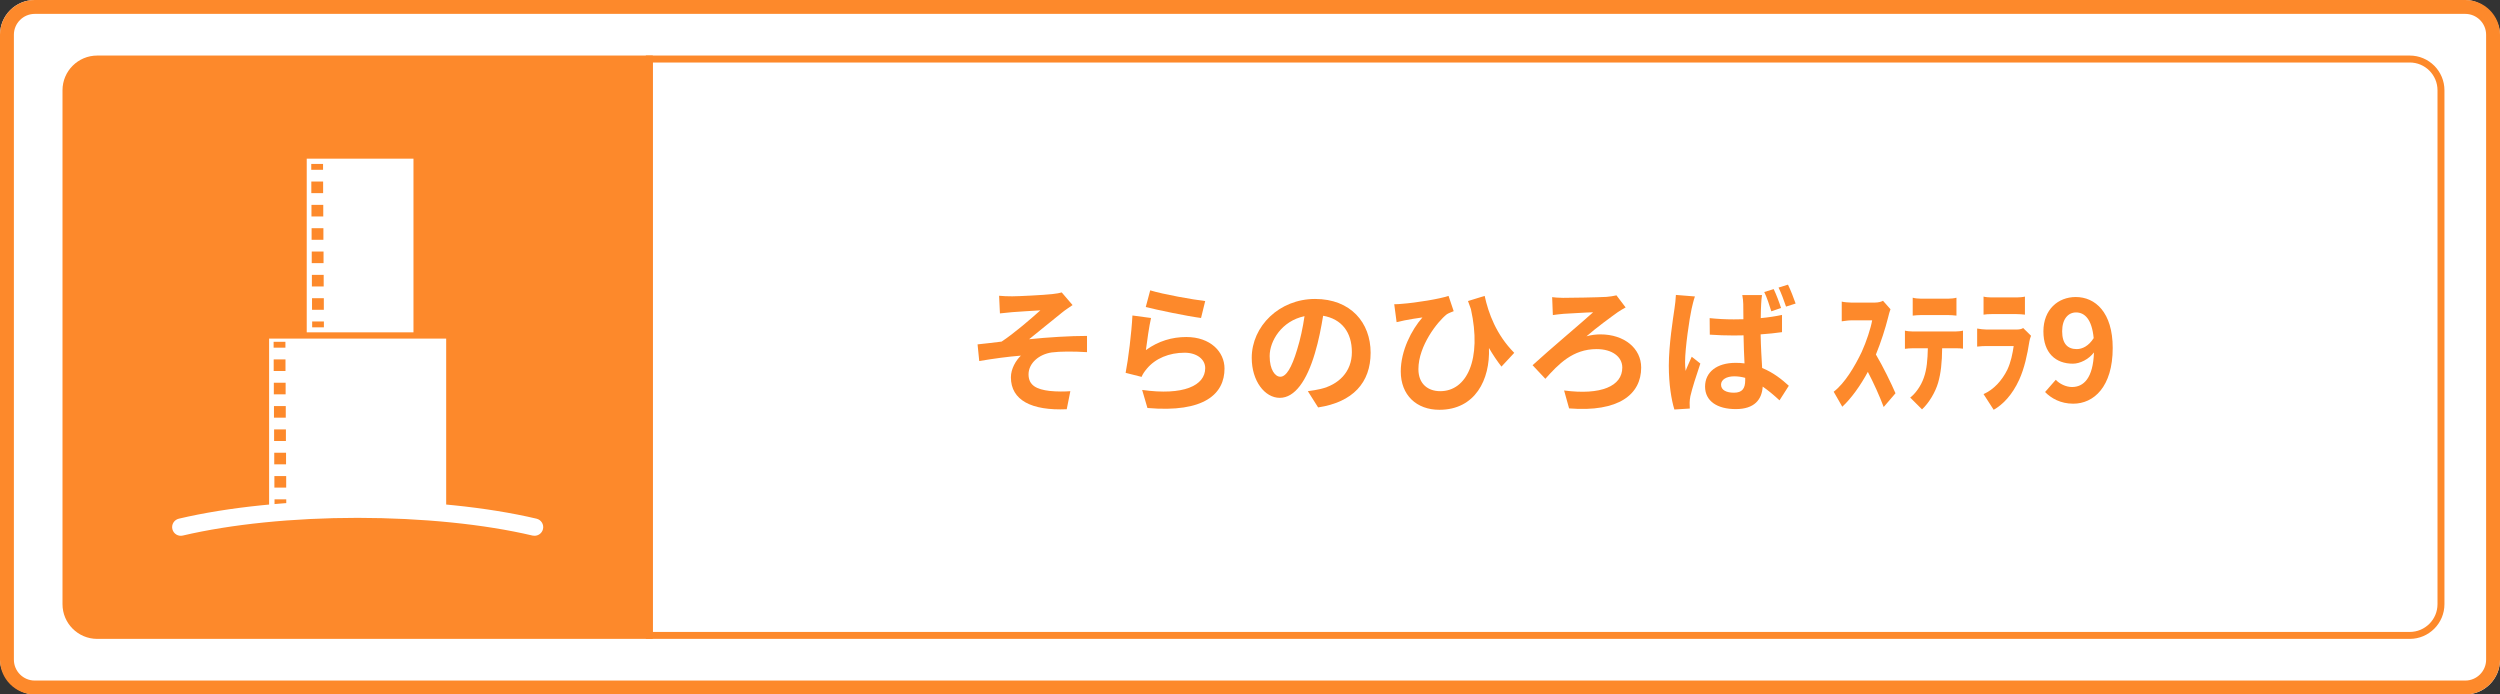<?xml version="1.0" encoding="UTF-8"?><svg xmlns="http://www.w3.org/2000/svg" viewBox="0 0 360 100"><rect x="0" y="0" width="360" height="100" fill="#333333" stroke="none"/><defs><style>.cls-1{fill:#fff;}.cls-2{fill:#fd892b;}.cls-3{mix-blend-mode:multiply;}.cls-4{isolation:isolate;}</style></defs><g class="cls-4"><g id="_レイヤー_2"><g id="SVG"><g><g><rect class="cls-1" width="360" height="100" rx="5" ry="5"/><path class="cls-2" d="M355,2c1.65,0,3,1.35,3,3V95c0,1.65-1.35,3-3,3H5c-1.65,0-3-1.35-3-3V5c0-1.65,1.35-3,3-3H355m0-2H5C2.24,0,0,2.24,0,5V95c0,2.76,2.24,5,5,5H355c2.76,0,5-2.24,5-5V5c0-2.76-2.24-5-5-5h0Z"/></g><g><path class="cls-1" d="M93,8h254c2.76,0,5,2.24,5,5V87c0,2.76-2.24,5-5,5H93V8h0Z"/><path class="cls-2" d="M347,9c2.21,0,4,1.79,4,4V87c0,2.21-1.79,4-4,4H94V9h253m0-1H93V92h254c2.76,0,5-2.24,5-5V13c0-2.76-2.24-5-5-5h0Z"/></g><path class="cls-2" d="M94,92H14c-2.76,0-5-2.24-5-5V13c0-2.76,2.24-5,5-5H94V92Z"/><g class="cls-3"><g><path class="cls-2" d="M145.75,42.67c.84,0,4.56-.18,5.76-.32,.64-.06,1.1-.16,1.38-.24l1.56,1.82c-.4,.28-1.14,.76-1.54,1.1-1.42,1.12-3.38,2.76-4.72,3.82,2.66-.28,5.92-.48,8.34-.48v2.34c-1.9-.12-3.88-.12-5.08,.04-1.82,.26-3.34,1.54-3.34,3.16s1.22,2.16,3,2.38c1.1,.12,2.28,.1,3.02,.04l-.52,2.6c-5.08,.22-8.04-1.3-8.04-4.6,0-1.22,.72-2.44,1.44-3.12-1.8,.14-4.02,.44-6,.78l-.24-2.4c1.06-.1,2.44-.28,3.46-.4,1.78-1.16,4.36-3.4,5.58-4.5-.8,.06-3.24,.18-4.04,.26-.5,.04-1.16,.12-1.78,.18l-.12-2.54c.62,.06,1.2,.08,1.88,.08Z"/><path class="cls-2" d="M165.01,50.41c1.8-1.3,3.76-1.88,5.82-1.88,3.48,0,5.5,2.14,5.5,4.54,0,3.62-2.86,6.4-11.1,5.68l-.76-2.6c5.94,.84,9.08-.62,9.08-3.14,0-1.28-1.22-2.22-2.96-2.22-2.24,0-4.22,.82-5.46,2.32-.36,.44-.58,.76-.74,1.16l-2.3-.58c.38-1.94,.86-5.8,.98-8.26l2.68,.36c-.26,1.1-.6,3.48-.74,4.62Zm.62-8.6c1.88,.58,6.18,1.34,7.92,1.54l-.6,2.44c-2-.26-6.42-1.18-7.96-1.58l.64-2.4Z"/><path class="cls-2" d="M188.33,56.33c.76-.1,1.32-.2,1.84-.32,2.54-.6,4.5-2.42,4.5-5.3s-1.48-4.78-4.14-5.24c-.28,1.68-.62,3.52-1.18,5.38-1.18,4-2.9,6.44-5.06,6.44s-4.04-2.42-4.04-5.76c0-4.56,3.98-8.48,9.12-8.48s8,3.42,8,7.74-2.56,7.12-7.56,7.88l-1.48-2.34Zm-1.54-6c.46-1.46,.82-3.16,1.06-4.8-3.28,.68-5.02,3.56-5.02,5.74,0,2,.8,2.98,1.54,2.98,.82,0,1.62-1.24,2.42-3.92Z"/><path class="cls-2" d="M216.21,52.79c-.62-.8-1.22-1.68-1.8-2.68,.18,4.56-1.98,8.9-7.14,8.9-3.3,0-5.56-2.12-5.56-5.52,0-2.98,1.54-5.98,3.12-7.78-.76,.1-1.86,.28-2.56,.42-.38,.08-.7,.16-1.16,.26l-.34-2.58c.34,0,.74-.02,1.12-.06,2.08-.16,5.4-.7,6.7-1.14l.74,2.2c-.28,.12-.7,.26-.98,.44-1.36,1.06-4.1,4.56-4.1,7.9,0,2.18,1.42,3.18,3.14,3.18,3.84,0,6.02-4.58,4.42-11.82-.14-.38-.28-.76-.42-1.16l2.4-.74c.54,2.48,1.66,5.58,4.26,8.2l-1.84,1.98Z"/><path class="cls-2" d="M225.05,42.89c1.04,0,4.98-.06,6.3-.14,.44-.04,1.04-.12,1.42-.22l1.32,1.74c-.38,.2-.82,.48-1.1,.66-1.14,.82-3.04,2.2-4.54,3.5,.64-.2,1.46-.28,2-.28,3.46,0,5.88,2.02,5.88,4.78,0,3.84-3.2,6.46-10.38,5.88l-.72-2.58c5.32,.7,8.38-.62,8.38-3.3,0-1.56-1.46-2.66-3.7-2.66-3.44,0-5.5,2.18-7.38,4.28l-1.84-1.96c2.42-2.22,7.16-6.2,8.72-7.62-1.06,.02-3.28,.18-4.24,.22-.5,.04-1.14,.12-1.56,.18l-.1-2.58c.34,.04,.86,.1,1.54,.1Z"/><path class="cls-2" d="M244.07,42.69c-.16,.4-.4,1.42-.48,1.78-.3,1.32-.94,5.68-.94,7.66,0,.38,.02,.86,.08,1.28,.26-.7,.6-1.38,.88-2.04l1.24,.98c-.56,1.64-1.2,3.64-1.44,4.72-.06,.28-.1,.72-.1,.92,0,.22,0,.56,.02,.84l-2.22,.14c-.42-1.36-.8-3.62-.8-6.3,0-3,.6-6.74,.82-8.26,.08-.56,.18-1.32,.2-1.94l2.74,.22Zm12.54,5.14c-.94,.14-2,.24-3.08,.32,.04,1.9,.14,3.5,.22,4.84,1.66,.68,2.9,1.7,3.84,2.56l-1.34,2.1c-.84-.78-1.64-1.44-2.42-1.98-.12,1.88-1.2,3.24-3.88,3.24s-4.42-1.16-4.42-3.24,1.68-3.42,4.4-3.42c.44,0,.88,.02,1.28,.08-.06-1.22-.12-2.64-.14-4.04-.48,0-.94,.02-1.4,.02-1.16,0-2.3-.04-3.46-.12l-.02-2.38c1.14,.12,2.28,.18,3.48,.18,.46,0,.92,0,1.38-.02,0-.96-.02-1.76-.02-2.18,0-.32-.06-.92-.14-1.3h2.84c-.06,.38-.1,.84-.12,1.26-.02,.44-.06,1.18-.06,2.06,1.08-.1,2.12-.26,3.06-.46v2.48Zm-5.3,6.58c-.52-.14-1.04-.22-1.58-.22-1.12,0-1.9,.48-1.9,1.2,0,.8,.8,1.16,1.86,1.16,1.2,0,1.62-.62,1.62-1.8v-.34Zm3.76-9.58c-.28-.88-.62-1.98-1.02-2.78l1.36-.42c.38,.78,.82,1.96,1.06,2.72l-1.4,.48Zm2.12-.68c-.3-.86-.68-1.94-1.08-2.74l1.36-.42c.38,.78,.84,1.96,1.1,2.72l-1.38,.44Z"/><path class="cls-2" d="M271.25,58.61c-.6-1.6-1.42-3.42-2.28-5.06-1.08,2-2.4,3.84-3.68,5.02l-1.24-2.16c1.6-1.22,3.04-3.64,4.04-5.74,.68-1.5,1.3-3.4,1.5-4.54h-3.06c-.44,0-1.08,.12-1.32,.14v-2.84c.28,.08,1.02,.14,1.32,.14h3.48c.46,0,.92-.12,1.14-.26l1.08,1.22c-.08,.22-.28,.82-.36,1.24-.36,1.44-1,3.48-1.74,5.28,1.02,1.72,2.22,4.18,2.82,5.58l-1.7,1.98Z"/><path class="cls-2" d="M281.63,47.73c.22,0,.76-.04,1.04-.12v2.6c-.26-.04-.64-.06-.92-.06h-2.08c-.02,2.02-.18,3.58-.58,4.96-.4,1.38-1.34,2.94-2.32,3.84l-1.7-1.7c.74-.56,1.56-1.68,1.96-2.86,.44-1.22,.54-2.62,.58-4.24h-2.22c-.3,0-.8,.04-1.08,.08v-2.62c.3,.08,.76,.12,1.08,.12h6.24Zm-5-2.36c-.36,0-.88,.04-1.2,.08v-2.58c.34,.1,.86,.14,1.2,.14h3.9c.34,0,.86-.04,1.2-.14v2.58c-.36-.04-.84-.08-1.2-.08h-3.9Z"/><path class="cls-2" d="M292.47,48.35c-.12,.26-.2,.62-.24,.82-.3,1.94-.72,3.86-1.46,5.5-1.02,2.24-2.4,3.62-3.68,4.34l-1.46-2.26c1.46-.64,2.66-1.96,3.42-3.5,.52-1.1,.76-2.32,.92-3.42h-3.96c-.26,0-.88,.02-1.3,.08v-2.6c.42,.08,.98,.14,1.3,.14h4.46c.32,0,.72-.08,.86-.22l1.14,1.12Zm-6.84-5.64c.26,.08,.8,.12,1.14,.12h3.62c.32,0,.92-.04,1.2-.12v2.6c-.26-.04-.84-.08-1.2-.08h-3.62c-.34,0-.86,.02-1.14,.08v-2.6Z"/><path class="cls-2" d="M296.03,54.69c.54,.58,1.46,1.04,2.34,1.04,1.66,0,3.04-1.26,3.16-4.98-.76,1-2.02,1.62-3.04,1.62-2.46,0-4.24-1.52-4.24-4.66s2.12-4.94,4.66-4.94c2.8,0,5.32,2.2,5.32,7.34,0,5.6-2.74,8.02-5.68,8.02-1.84,0-3.18-.78-4.06-1.68l1.54-1.76Zm5.46-6c-.26-2.7-1.28-3.7-2.54-3.7-1.1,0-2,.9-2,2.72s.82,2.56,2.1,2.56c.8,0,1.72-.44,2.44-1.58Z"/></g></g><g><path class="cls-1" d="M76.97,77.15c-.09,0-.19-.01-.29-.03-6.94-1.64-15.88-2.54-25.18-2.55-9.3,0-18.24,.92-25.18,2.55-.67,.16-1.34-.26-1.5-.93-.16-.67,.26-1.34,.93-1.5,7.08-1.67,16.15-2.6,25.58-2.62h.35c9.43,.02,18.5,.95,25.58,2.62,.67,.16,1.09,.83,.93,1.5-.14,.58-.65,.96-1.22,.96Z"/><path class="cls-1" d="M44.17,22.85v25.01h15.37V22.85h-15.37Zm.65,.76h1.7s0,.84,0,.84h-1.7s0-.84,0-.84Zm.01,2.53h1.7s0,1.67,0,1.67h-1.7s0-1.67,0-1.67Zm.02,3.36h1.7s0,1.67,0,1.67h-1.7s0-1.67,0-1.67Zm.02,3.36h1.7s0,1.67,0,1.67h-1.7s0-1.67,0-1.67Zm.02,3.36h1.7s0,1.67,0,1.67h-1.7s0-1.67,0-1.67Zm.02,3.36h1.7s0,1.67,0,1.67h-1.7s0-1.67,0-1.67Zm.02,3.36h1.7s0,1.67,0,1.67h-1.7s0-1.67,0-1.67Zm.02,4.2v-.85s1.69,0,1.69,0v.85s-1.69,0-1.69,0Z"/><path class="cls-1" d="M38.75,48.76v25.01h25.5v-25.01h-25.5Zm.65,.46h1.7s0,.84,0,.84h-1.7s0-.84,0-.84Zm.01,2.53h1.7s0,1.67,0,1.67h-1.7s0-1.67,0-1.67Zm.02,3.36h1.7s0,1.67,0,1.67h-1.7s0-1.67,0-1.67Zm.02,3.36h1.7s0,1.67,0,1.67h-1.7s0-1.67,0-1.67Zm.02,3.36h1.7s0,1.67,0,1.67h-1.7s0-1.67,0-1.67Zm.02,3.36h1.7s0,1.67,0,1.67h-1.7s0-1.67,0-1.67Zm.02,3.36h1.7s0,1.67,0,1.67h-1.7s0-1.67,0-1.67Zm.02,4.2v-.85s1.69,0,1.69,0v.85s-1.69,0-1.69,0Z"/></g></g></g></g></g></svg>